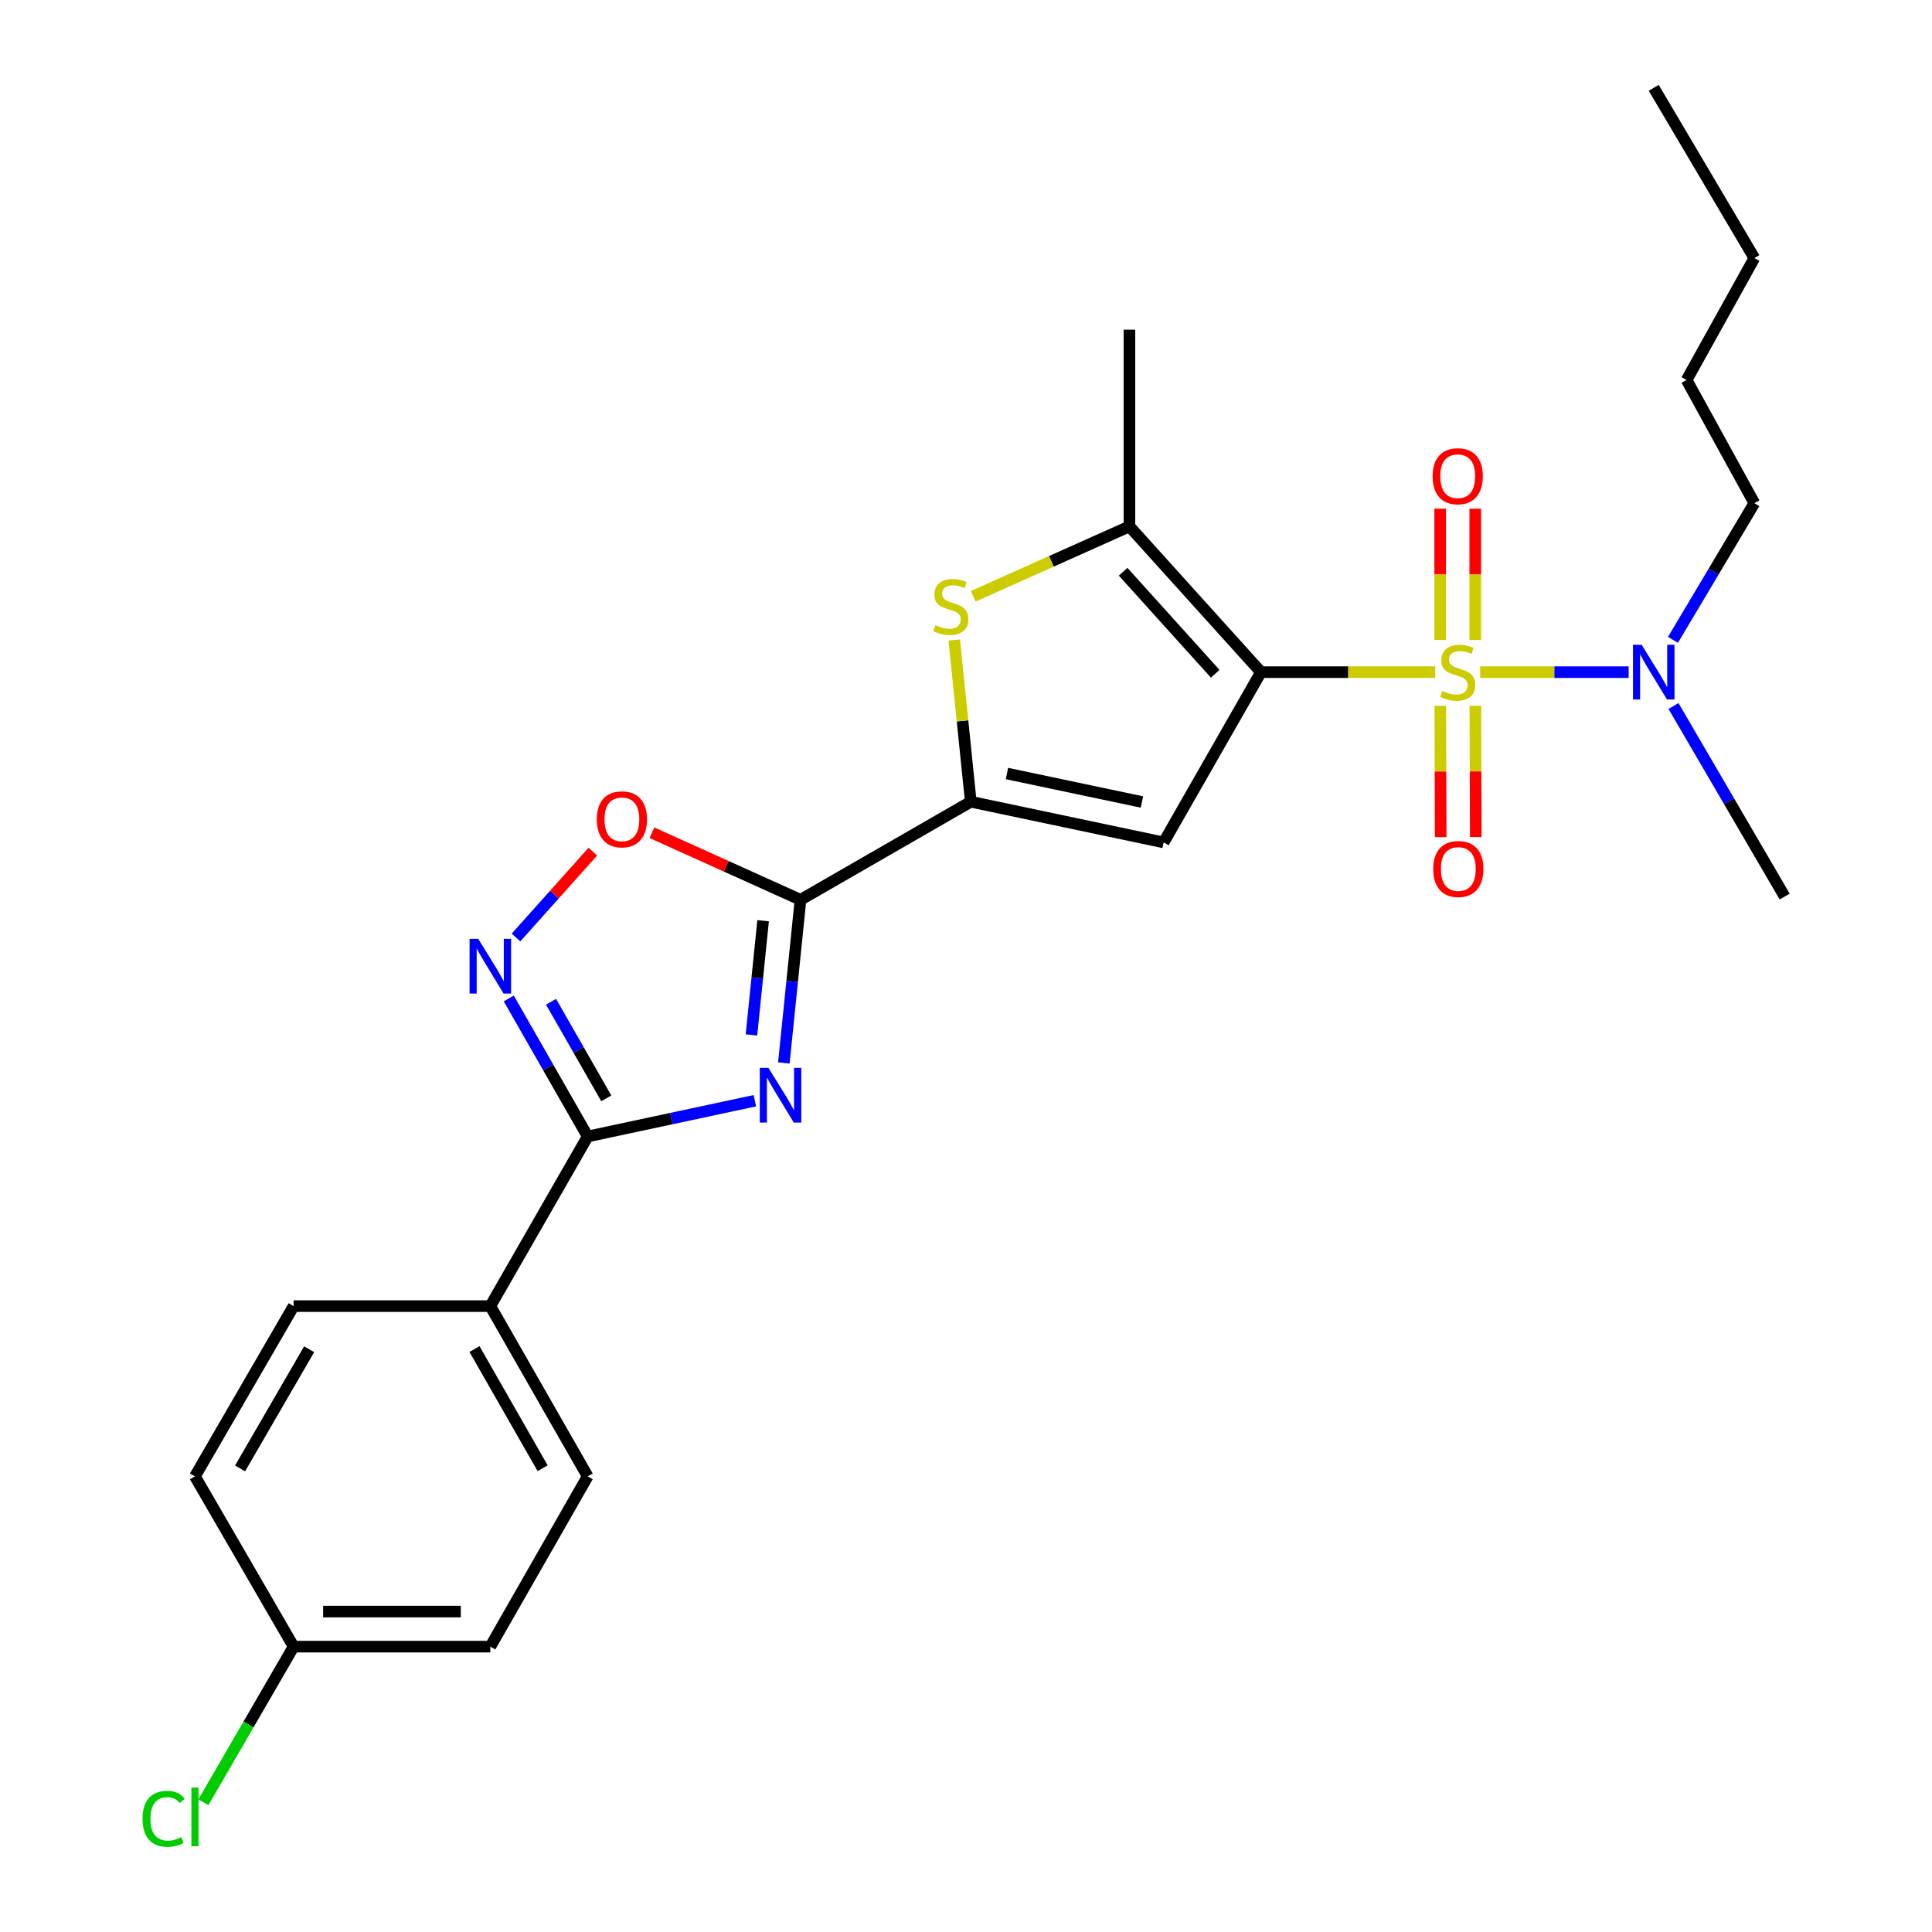 <?xml version='1.0' encoding='iso-8859-1'?>
<svg version='1.1' baseProfile='full'
              xmlns='http://www.w3.org/2000/svg'
                      xmlns:rdkit='http://www.rdkit.org/xml'
                      xmlns:xlink='http://www.w3.org/1999/xlink'
                  xml:space='preserve'
width='1000px' height='1000px' viewBox='0 0 1000 1000'>
<!-- END OF HEADER -->
<rect style='opacity:1.0;fill:#FFFFFF;stroke:none' width='1000' height='1000' x='0' y='0'> </rect>
<path class='bond-0' d='M 742.888,347.901 L 697.785,347.901' style='fill:none;fill-rule:evenodd;stroke:#CCCC00;stroke-width:6px;stroke-linecap:butt;stroke-linejoin:miter;stroke-opacity:1' />
<path class='bond-0' d='M 697.785,347.901 L 652.683,347.901' style='fill:none;fill-rule:evenodd;stroke:#000000;stroke-width:6px;stroke-linecap:butt;stroke-linejoin:miter;stroke-opacity:1' />
<path class='bond-10' d='M 766.13,347.901 L 804.557,347.901' style='fill:none;fill-rule:evenodd;stroke:#CCCC00;stroke-width:6px;stroke-linecap:butt;stroke-linejoin:miter;stroke-opacity:1' />
<path class='bond-10' d='M 804.557,347.901 L 842.985,347.901' style='fill:none;fill-rule:evenodd;stroke:#0000FF;stroke-width:6px;stroke-linecap:butt;stroke-linejoin:miter;stroke-opacity:1' />
<path class='bond-11' d='M 745.492,365.354 L 745.596,399.332' style='fill:none;fill-rule:evenodd;stroke:#CCCC00;stroke-width:6px;stroke-linecap:butt;stroke-linejoin:miter;stroke-opacity:1' />
<path class='bond-11' d='M 745.596,399.332 L 745.701,433.309' style='fill:none;fill-rule:evenodd;stroke:#FF0000;stroke-width:6px;stroke-linecap:butt;stroke-linejoin:miter;stroke-opacity:1' />
<path class='bond-11' d='M 763.642,365.298 L 763.746,399.276' style='fill:none;fill-rule:evenodd;stroke:#CCCC00;stroke-width:6px;stroke-linecap:butt;stroke-linejoin:miter;stroke-opacity:1' />
<path class='bond-11' d='M 763.746,399.276 L 763.85,433.254' style='fill:none;fill-rule:evenodd;stroke:#FF0000;stroke-width:6px;stroke-linecap:butt;stroke-linejoin:miter;stroke-opacity:1' />
<path class='bond-12' d='M 763.588,331.244 L 763.588,297.269' style='fill:none;fill-rule:evenodd;stroke:#CCCC00;stroke-width:6px;stroke-linecap:butt;stroke-linejoin:miter;stroke-opacity:1' />
<path class='bond-12' d='M 763.588,297.269 L 763.588,263.294' style='fill:none;fill-rule:evenodd;stroke:#FF0000;stroke-width:6px;stroke-linecap:butt;stroke-linejoin:miter;stroke-opacity:1' />
<path class='bond-12' d='M 745.438,331.244 L 745.438,297.269' style='fill:none;fill-rule:evenodd;stroke:#CCCC00;stroke-width:6px;stroke-linecap:butt;stroke-linejoin:miter;stroke-opacity:1' />
<path class='bond-12' d='M 745.438,297.269 L 745.438,263.294' style='fill:none;fill-rule:evenodd;stroke:#FF0000;stroke-width:6px;stroke-linecap:butt;stroke-linejoin:miter;stroke-opacity:1' />
<path class='bond-2' d='M 652.683,347.901 L 602.297,436.028' style='fill:none;fill-rule:evenodd;stroke:#000000;stroke-width:6px;stroke-linecap:butt;stroke-linejoin:miter;stroke-opacity:1' />
<path class='bond-5' d='M 652.683,347.901 L 584.591,272.458' style='fill:none;fill-rule:evenodd;stroke:#000000;stroke-width:6px;stroke-linecap:butt;stroke-linejoin:miter;stroke-opacity:1' />
<path class='bond-5' d='M 628.996,348.745 L 581.331,295.935' style='fill:none;fill-rule:evenodd;stroke:#000000;stroke-width:6px;stroke-linecap:butt;stroke-linejoin:miter;stroke-opacity:1' />
<path class='bond-1' d='M 405.715,550.187 L 410.025,507.965' style='fill:none;fill-rule:evenodd;stroke:#0000FF;stroke-width:6px;stroke-linecap:butt;stroke-linejoin:miter;stroke-opacity:1' />
<path class='bond-1' d='M 410.025,507.965 L 414.336,465.744' style='fill:none;fill-rule:evenodd;stroke:#000000;stroke-width:6px;stroke-linecap:butt;stroke-linejoin:miter;stroke-opacity:1' />
<path class='bond-1' d='M 388.952,535.677 L 391.969,506.122' style='fill:none;fill-rule:evenodd;stroke:#0000FF;stroke-width:6px;stroke-linecap:butt;stroke-linejoin:miter;stroke-opacity:1' />
<path class='bond-1' d='M 391.969,506.122 L 394.987,476.567' style='fill:none;fill-rule:evenodd;stroke:#000000;stroke-width:6px;stroke-linecap:butt;stroke-linejoin:miter;stroke-opacity:1' />
<path class='bond-6' d='M 390.718,569.731 L 347.452,578.983' style='fill:none;fill-rule:evenodd;stroke:#0000FF;stroke-width:6px;stroke-linecap:butt;stroke-linejoin:miter;stroke-opacity:1' />
<path class='bond-6' d='M 347.452,578.983 L 304.186,588.235' style='fill:none;fill-rule:evenodd;stroke:#000000;stroke-width:6px;stroke-linecap:butt;stroke-linejoin:miter;stroke-opacity:1' />
<path class='bond-4' d='M 602.297,436.028 L 502.483,414.975' style='fill:none;fill-rule:evenodd;stroke:#000000;stroke-width:6px;stroke-linecap:butt;stroke-linejoin:miter;stroke-opacity:1' />
<path class='bond-4' d='M 591.071,415.111 L 521.201,400.374' style='fill:none;fill-rule:evenodd;stroke:#000000;stroke-width:6px;stroke-linecap:butt;stroke-linejoin:miter;stroke-opacity:1' />
<path class='bond-3' d='M 414.336,465.744 L 502.483,414.975' style='fill:none;fill-rule:evenodd;stroke:#000000;stroke-width:6px;stroke-linecap:butt;stroke-linejoin:miter;stroke-opacity:1' />
<path class='bond-9' d='M 414.336,465.744 L 375.882,448.379' style='fill:none;fill-rule:evenodd;stroke:#000000;stroke-width:6px;stroke-linecap:butt;stroke-linejoin:miter;stroke-opacity:1' />
<path class='bond-9' d='M 375.882,448.379 L 337.428,431.015' style='fill:none;fill-rule:evenodd;stroke:#FF0000;stroke-width:6px;stroke-linecap:butt;stroke-linejoin:miter;stroke-opacity:1' />
<path class='bond-26' d='M 502.483,414.975 L 498.197,373.123' style='fill:none;fill-rule:evenodd;stroke:#000000;stroke-width:6px;stroke-linecap:butt;stroke-linejoin:miter;stroke-opacity:1' />
<path class='bond-26' d='M 498.197,373.123 L 493.912,331.271' style='fill:none;fill-rule:evenodd;stroke:#CCCC00;stroke-width:6px;stroke-linecap:butt;stroke-linejoin:miter;stroke-opacity:1' />
<path class='bond-7' d='M 584.591,272.458 L 544.166,290.555' style='fill:none;fill-rule:evenodd;stroke:#000000;stroke-width:6px;stroke-linecap:butt;stroke-linejoin:miter;stroke-opacity:1' />
<path class='bond-7' d='M 544.166,290.555 L 503.74,308.651' style='fill:none;fill-rule:evenodd;stroke:#CCCC00;stroke-width:6px;stroke-linecap:butt;stroke-linejoin:miter;stroke-opacity:1' />
<path class='bond-19' d='M 584.591,272.458 L 584.591,170.638' style='fill:none;fill-rule:evenodd;stroke:#000000;stroke-width:6px;stroke-linecap:butt;stroke-linejoin:miter;stroke-opacity:1' />
<path class='bond-13' d='M 304.186,588.235 L 253.79,676.039' style='fill:none;fill-rule:evenodd;stroke:#000000;stroke-width:6px;stroke-linecap:butt;stroke-linejoin:miter;stroke-opacity:1' />
<path class='bond-27' d='M 304.186,588.235 L 283.763,552.52' style='fill:none;fill-rule:evenodd;stroke:#000000;stroke-width:6px;stroke-linecap:butt;stroke-linejoin:miter;stroke-opacity:1' />
<path class='bond-27' d='M 283.763,552.52 L 263.339,516.805' style='fill:none;fill-rule:evenodd;stroke:#0000FF;stroke-width:6px;stroke-linecap:butt;stroke-linejoin:miter;stroke-opacity:1' />
<path class='bond-27' d='M 313.815,568.51 L 299.518,543.51' style='fill:none;fill-rule:evenodd;stroke:#000000;stroke-width:6px;stroke-linecap:butt;stroke-linejoin:miter;stroke-opacity:1' />
<path class='bond-27' d='M 299.518,543.51 L 285.222,518.51' style='fill:none;fill-rule:evenodd;stroke:#0000FF;stroke-width:6px;stroke-linecap:butt;stroke-linejoin:miter;stroke-opacity:1' />
<path class='bond-8' d='M 267.084,485.251 L 286.965,463.033' style='fill:none;fill-rule:evenodd;stroke:#0000FF;stroke-width:6px;stroke-linecap:butt;stroke-linejoin:miter;stroke-opacity:1' />
<path class='bond-8' d='M 286.965,463.033 L 306.846,440.814' style='fill:none;fill-rule:evenodd;stroke:#FF0000;stroke-width:6px;stroke-linecap:butt;stroke-linejoin:miter;stroke-opacity:1' />
<path class='bond-21' d='M 865.918,331.196 L 886.984,295.818' style='fill:none;fill-rule:evenodd;stroke:#0000FF;stroke-width:6px;stroke-linecap:butt;stroke-linejoin:miter;stroke-opacity:1' />
<path class='bond-21' d='M 886.984,295.818 L 908.051,260.439' style='fill:none;fill-rule:evenodd;stroke:#000000;stroke-width:6px;stroke-linecap:butt;stroke-linejoin:miter;stroke-opacity:1' />
<path class='bond-22' d='M 866.195,365.423 L 894.973,414.741' style='fill:none;fill-rule:evenodd;stroke:#0000FF;stroke-width:6px;stroke-linecap:butt;stroke-linejoin:miter;stroke-opacity:1' />
<path class='bond-22' d='M 894.973,414.741 L 923.75,464.06' style='fill:none;fill-rule:evenodd;stroke:#000000;stroke-width:6px;stroke-linecap:butt;stroke-linejoin:miter;stroke-opacity:1' />
<path class='bond-14' d='M 253.79,676.039 L 304.186,764.167' style='fill:none;fill-rule:evenodd;stroke:#000000;stroke-width:6px;stroke-linecap:butt;stroke-linejoin:miter;stroke-opacity:1' />
<path class='bond-14' d='M 245.594,698.268 L 280.871,759.958' style='fill:none;fill-rule:evenodd;stroke:#000000;stroke-width:6px;stroke-linecap:butt;stroke-linejoin:miter;stroke-opacity:1' />
<path class='bond-15' d='M 253.79,676.039 L 151.98,676.039' style='fill:none;fill-rule:evenodd;stroke:#000000;stroke-width:6px;stroke-linecap:butt;stroke-linejoin:miter;stroke-opacity:1' />
<path class='bond-17' d='M 304.186,764.167 L 253.79,852.294' style='fill:none;fill-rule:evenodd;stroke:#000000;stroke-width:6px;stroke-linecap:butt;stroke-linejoin:miter;stroke-opacity:1' />
<path class='bond-18' d='M 151.98,676.039 L 100.898,764.167' style='fill:none;fill-rule:evenodd;stroke:#000000;stroke-width:6px;stroke-linecap:butt;stroke-linejoin:miter;stroke-opacity:1' />
<path class='bond-18' d='M 160.02,698.36 L 124.263,760.049' style='fill:none;fill-rule:evenodd;stroke:#000000;stroke-width:6px;stroke-linecap:butt;stroke-linejoin:miter;stroke-opacity:1' />
<path class='bond-16' d='M 151.98,852.294 L 100.898,764.167' style='fill:none;fill-rule:evenodd;stroke:#000000;stroke-width:6px;stroke-linecap:butt;stroke-linejoin:miter;stroke-opacity:1' />
<path class='bond-20' d='M 151.98,852.294 L 128.633,892.574' style='fill:none;fill-rule:evenodd;stroke:#000000;stroke-width:6px;stroke-linecap:butt;stroke-linejoin:miter;stroke-opacity:1' />
<path class='bond-20' d='M 128.633,892.574 L 105.285,932.854' style='fill:none;fill-rule:evenodd;stroke:#00CC00;stroke-width:6px;stroke-linecap:butt;stroke-linejoin:miter;stroke-opacity:1' />
<path class='bond-28' d='M 151.98,852.294 L 253.79,852.294' style='fill:none;fill-rule:evenodd;stroke:#000000;stroke-width:6px;stroke-linecap:butt;stroke-linejoin:miter;stroke-opacity:1' />
<path class='bond-28' d='M 167.252,834.144 L 238.519,834.144' style='fill:none;fill-rule:evenodd;stroke:#000000;stroke-width:6px;stroke-linecap:butt;stroke-linejoin:miter;stroke-opacity:1' />
<path class='bond-23' d='M 908.051,260.439 L 872.991,196.683' style='fill:none;fill-rule:evenodd;stroke:#000000;stroke-width:6px;stroke-linecap:butt;stroke-linejoin:miter;stroke-opacity:1' />
<path class='bond-24' d='M 872.991,196.683 L 908.051,133.582' style='fill:none;fill-rule:evenodd;stroke:#000000;stroke-width:6px;stroke-linecap:butt;stroke-linejoin:miter;stroke-opacity:1' />
<path class='bond-25' d='M 908.051,133.582 L 855.971,45.455' style='fill:none;fill-rule:evenodd;stroke:#000000;stroke-width:6px;stroke-linecap:butt;stroke-linejoin:miter;stroke-opacity:1' />
<path  class='atom-0' d='M 746.513 357.621
Q 746.833 357.741, 748.153 358.301
Q 749.473 358.861, 750.913 359.221
Q 752.393 359.541, 753.833 359.541
Q 756.513 359.541, 758.073 358.261
Q 759.633 356.941, 759.633 354.661
Q 759.633 353.101, 758.833 352.141
Q 758.073 351.181, 756.873 350.661
Q 755.673 350.141, 753.673 349.541
Q 751.153 348.781, 749.633 348.061
Q 748.153 347.341, 747.073 345.821
Q 746.033 344.301, 746.033 341.741
Q 746.033 338.181, 748.433 335.981
Q 750.873 333.781, 755.673 333.781
Q 758.953 333.781, 762.673 335.341
L 761.753 338.421
Q 758.353 337.021, 755.793 337.021
Q 753.033 337.021, 751.513 338.181
Q 749.993 339.301, 750.033 341.261
Q 750.033 342.781, 750.793 343.701
Q 751.593 344.621, 752.713 345.141
Q 753.873 345.661, 755.793 346.261
Q 758.353 347.061, 759.873 347.861
Q 761.393 348.661, 762.473 350.301
Q 763.593 351.901, 763.593 354.661
Q 763.593 358.581, 760.953 360.701
Q 758.353 362.781, 753.993 362.781
Q 751.473 362.781, 749.553 362.221
Q 747.673 361.701, 745.433 360.781
L 746.513 357.621
' fill='#CCCC00'/>
<path  class='atom-2' d='M 397.75 552.728
L 407.03 567.728
Q 407.95 569.208, 409.43 571.888
Q 410.91 574.568, 410.99 574.728
L 410.99 552.728
L 414.75 552.728
L 414.75 581.048
L 410.87 581.048
L 400.91 564.648
Q 399.75 562.728, 398.51 560.528
Q 397.31 558.328, 396.95 557.648
L 396.95 581.048
L 393.27 581.048
L 393.27 552.728
L 397.75 552.728
' fill='#0000FF'/>
<path  class='atom-8' d='M 484.128 323.57
Q 484.448 323.69, 485.768 324.25
Q 487.088 324.81, 488.528 325.17
Q 490.008 325.49, 491.448 325.49
Q 494.128 325.49, 495.688 324.21
Q 497.248 322.89, 497.248 320.61
Q 497.248 319.05, 496.448 318.09
Q 495.688 317.13, 494.488 316.61
Q 493.288 316.09, 491.288 315.49
Q 488.768 314.73, 487.248 314.01
Q 485.768 313.29, 484.688 311.77
Q 483.648 310.25, 483.648 307.69
Q 483.648 304.13, 486.048 301.93
Q 488.488 299.73, 493.288 299.73
Q 496.568 299.73, 500.288 301.29
L 499.368 304.37
Q 495.968 302.97, 493.408 302.97
Q 490.648 302.97, 489.128 304.13
Q 487.608 305.25, 487.648 307.21
Q 487.648 308.73, 488.408 309.65
Q 489.208 310.57, 490.328 311.09
Q 491.488 311.61, 493.408 312.21
Q 495.968 313.01, 497.488 313.81
Q 499.008 314.61, 500.088 316.25
Q 501.208 317.85, 501.208 320.61
Q 501.208 324.53, 498.568 326.65
Q 495.968 328.73, 491.608 328.73
Q 489.088 328.73, 487.168 328.17
Q 485.288 327.65, 483.048 326.73
L 484.128 323.57
' fill='#CCCC00'/>
<path  class='atom-9' d='M 247.53 485.947
L 256.81 500.947
Q 257.73 502.427, 259.21 505.107
Q 260.69 507.787, 260.77 507.947
L 260.77 485.947
L 264.53 485.947
L 264.53 514.267
L 260.65 514.267
L 250.69 497.867
Q 249.53 495.947, 248.29 493.747
Q 247.09 491.547, 246.73 490.867
L 246.73 514.267
L 243.05 514.267
L 243.05 485.947
L 247.53 485.947
' fill='#0000FF'/>
<path  class='atom-10' d='M 308.893 424.079
Q 308.893 417.279, 312.253 413.479
Q 315.613 409.679, 321.893 409.679
Q 328.173 409.679, 331.533 413.479
Q 334.893 417.279, 334.893 424.079
Q 334.893 430.959, 331.493 434.879
Q 328.093 438.759, 321.893 438.759
Q 315.653 438.759, 312.253 434.879
Q 308.893 430.999, 308.893 424.079
M 321.893 435.559
Q 326.213 435.559, 328.533 432.679
Q 330.893 429.759, 330.893 424.079
Q 330.893 418.519, 328.533 415.719
Q 326.213 412.879, 321.893 412.879
Q 317.573 412.879, 315.213 415.679
Q 312.893 418.479, 312.893 424.079
Q 312.893 429.799, 315.213 432.679
Q 317.573 435.559, 321.893 435.559
' fill='#FF0000'/>
<path  class='atom-11' d='M 849.711 333.741
L 858.991 348.741
Q 859.911 350.221, 861.391 352.901
Q 862.871 355.581, 862.951 355.741
L 862.951 333.741
L 866.711 333.741
L 866.711 362.061
L 862.831 362.061
L 852.871 345.661
Q 851.711 343.741, 850.471 341.541
Q 849.271 339.341, 848.911 338.661
L 848.911 362.061
L 845.231 362.061
L 845.231 333.741
L 849.711 333.741
' fill='#0000FF'/>
<path  class='atom-12' d='M 741.826 449.791
Q 741.826 442.991, 745.186 439.191
Q 748.546 435.391, 754.826 435.391
Q 761.106 435.391, 764.466 439.191
Q 767.826 442.991, 767.826 449.791
Q 767.826 456.671, 764.426 460.591
Q 761.026 464.471, 754.826 464.471
Q 748.586 464.471, 745.186 460.591
Q 741.826 456.711, 741.826 449.791
M 754.826 461.271
Q 759.146 461.271, 761.466 458.391
Q 763.826 455.471, 763.826 449.791
Q 763.826 444.231, 761.466 441.431
Q 759.146 438.591, 754.826 438.591
Q 750.506 438.591, 748.146 441.391
Q 745.826 444.191, 745.826 449.791
Q 745.826 455.511, 748.146 458.391
Q 750.506 461.271, 754.826 461.271
' fill='#FF0000'/>
<path  class='atom-13' d='M 741.513 246.493
Q 741.513 239.693, 744.873 235.893
Q 748.233 232.093, 754.513 232.093
Q 760.793 232.093, 764.153 235.893
Q 767.513 239.693, 767.513 246.493
Q 767.513 253.373, 764.113 257.293
Q 760.713 261.173, 754.513 261.173
Q 748.273 261.173, 744.873 257.293
Q 741.513 253.413, 741.513 246.493
M 754.513 257.973
Q 758.833 257.973, 761.153 255.093
Q 763.513 252.173, 763.513 246.493
Q 763.513 240.933, 761.153 238.133
Q 758.833 235.293, 754.513 235.293
Q 750.193 235.293, 747.833 238.093
Q 745.513 240.893, 745.513 246.493
Q 745.513 252.213, 747.833 255.093
Q 750.193 257.973, 754.513 257.973
' fill='#FF0000'/>
<path  class='atom-21' d='M 73.778 941.402
Q 73.778 934.362, 77.058 930.682
Q 80.379 926.962, 86.659 926.962
Q 92.499 926.962, 95.618 931.082
L 92.978 933.242
Q 90.698 930.242, 86.659 930.242
Q 82.379 930.242, 80.099 933.122
Q 77.859 935.962, 77.859 941.402
Q 77.859 947.002, 80.178 949.882
Q 82.538 952.762, 87.099 952.762
Q 90.219 952.762, 93.859 950.882
L 94.978 953.882
Q 93.499 954.842, 91.258 955.402
Q 89.019 955.962, 86.538 955.962
Q 80.379 955.962, 77.058 952.202
Q 73.778 948.442, 73.778 941.402
' fill='#00CC00'/>
<path  class='atom-21' d='M 99.058 925.242
L 102.738 925.242
L 102.738 955.602
L 99.058 955.602
L 99.058 925.242
' fill='#00CC00'/>
</svg>
